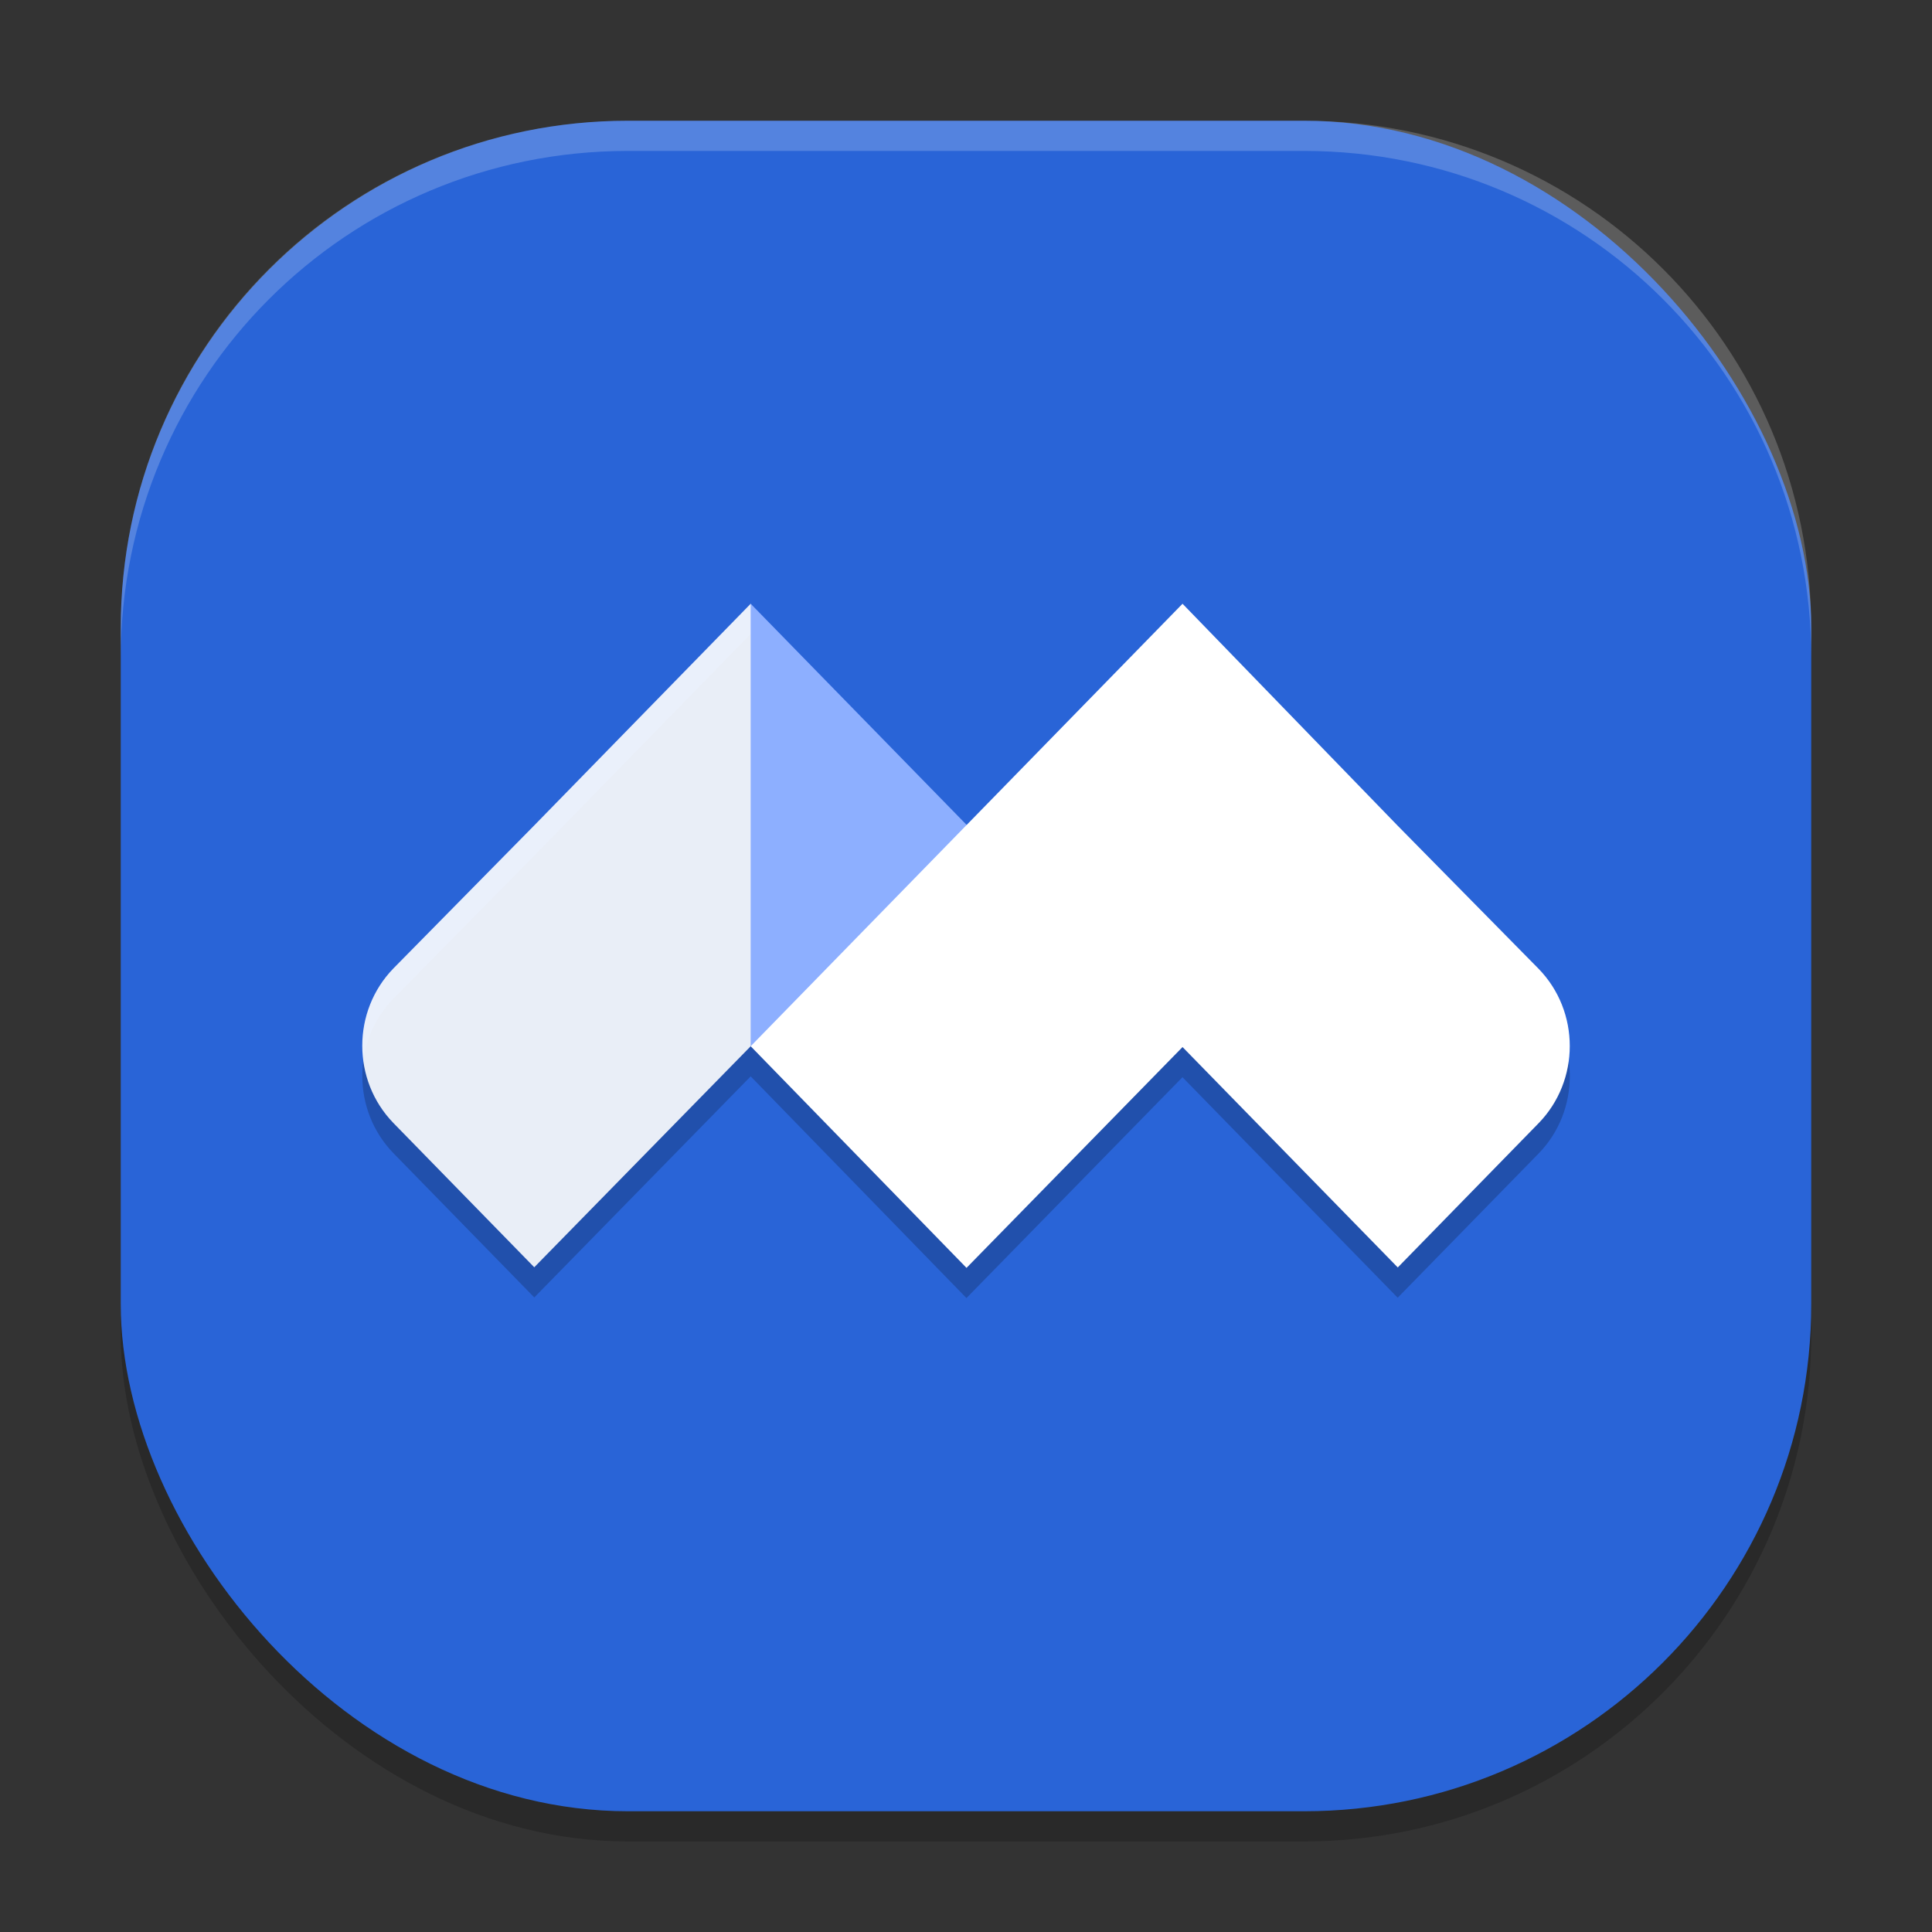 <svg xmlns="http://www.w3.org/2000/svg" width="64" height="64" version="1.1">
 <rect width="100%" height="100%" fill="#333333" stroke="none"/>
 <rect style="opacity:0.2" width="56" height="56" x="4" y="5" rx="16.8" ry="16.8"/>
 <rect style="fill:#2964d7" width="56" height="56" x="4" y="4" rx="16.8" ry="16.8"/>
 <path style="opacity:0.2" d="m 24.867,21 -7.168,7.344 -4.664,4.734 c -1.378,1.417 -1.378,3.708 0,5.125 l 4.664,4.777 7.168,-7.324 7.148,7.344 7.156,-7.316 7.129,7.305 4.668,-4.777 c 1.378,-1.414 1.378,-3.703 0,-5.117 L 46.301,28.355 39.172,21 32.02,28.324 Z"/>
 <path fill-opacity=".9" style="fill:#ffffff" d="M 17.698,27.342 13.034,32.078 c -1.378,1.417 -1.378,3.708 0,5.125 l 4.664,4.777 7.17,-7.322 L 29.412,27.39 24.867,20 Z"/>
 <path style="fill:#8dafff" d="M 24.867,34.658 33.27,35.285 32.024,27.329 24.867,20 Z"/>
 <path style="fill:#ffffff" d="M 24.867,34.658 32.017,42 l 7.156,-7.315 7.13,7.301 4.664,-4.777 c 1.378,-1.414 1.378,-3.704 0,-5.118 L 46.303,27.356 39.173,20 Z"/>
 <path style="opacity:0.2;fill:#ffffff" d="M 20.801 4 C 11.494 4 4 11.494 4 20.801 L 4 21.801 C 4 12.494 11.494 5 20.801 5 L 43.199 5 C 52.506 5 60 12.494 60 21.801 L 60 20.801 C 60 11.494 52.506 4 43.199 4 L 20.801 4 z"/>
</svg>
